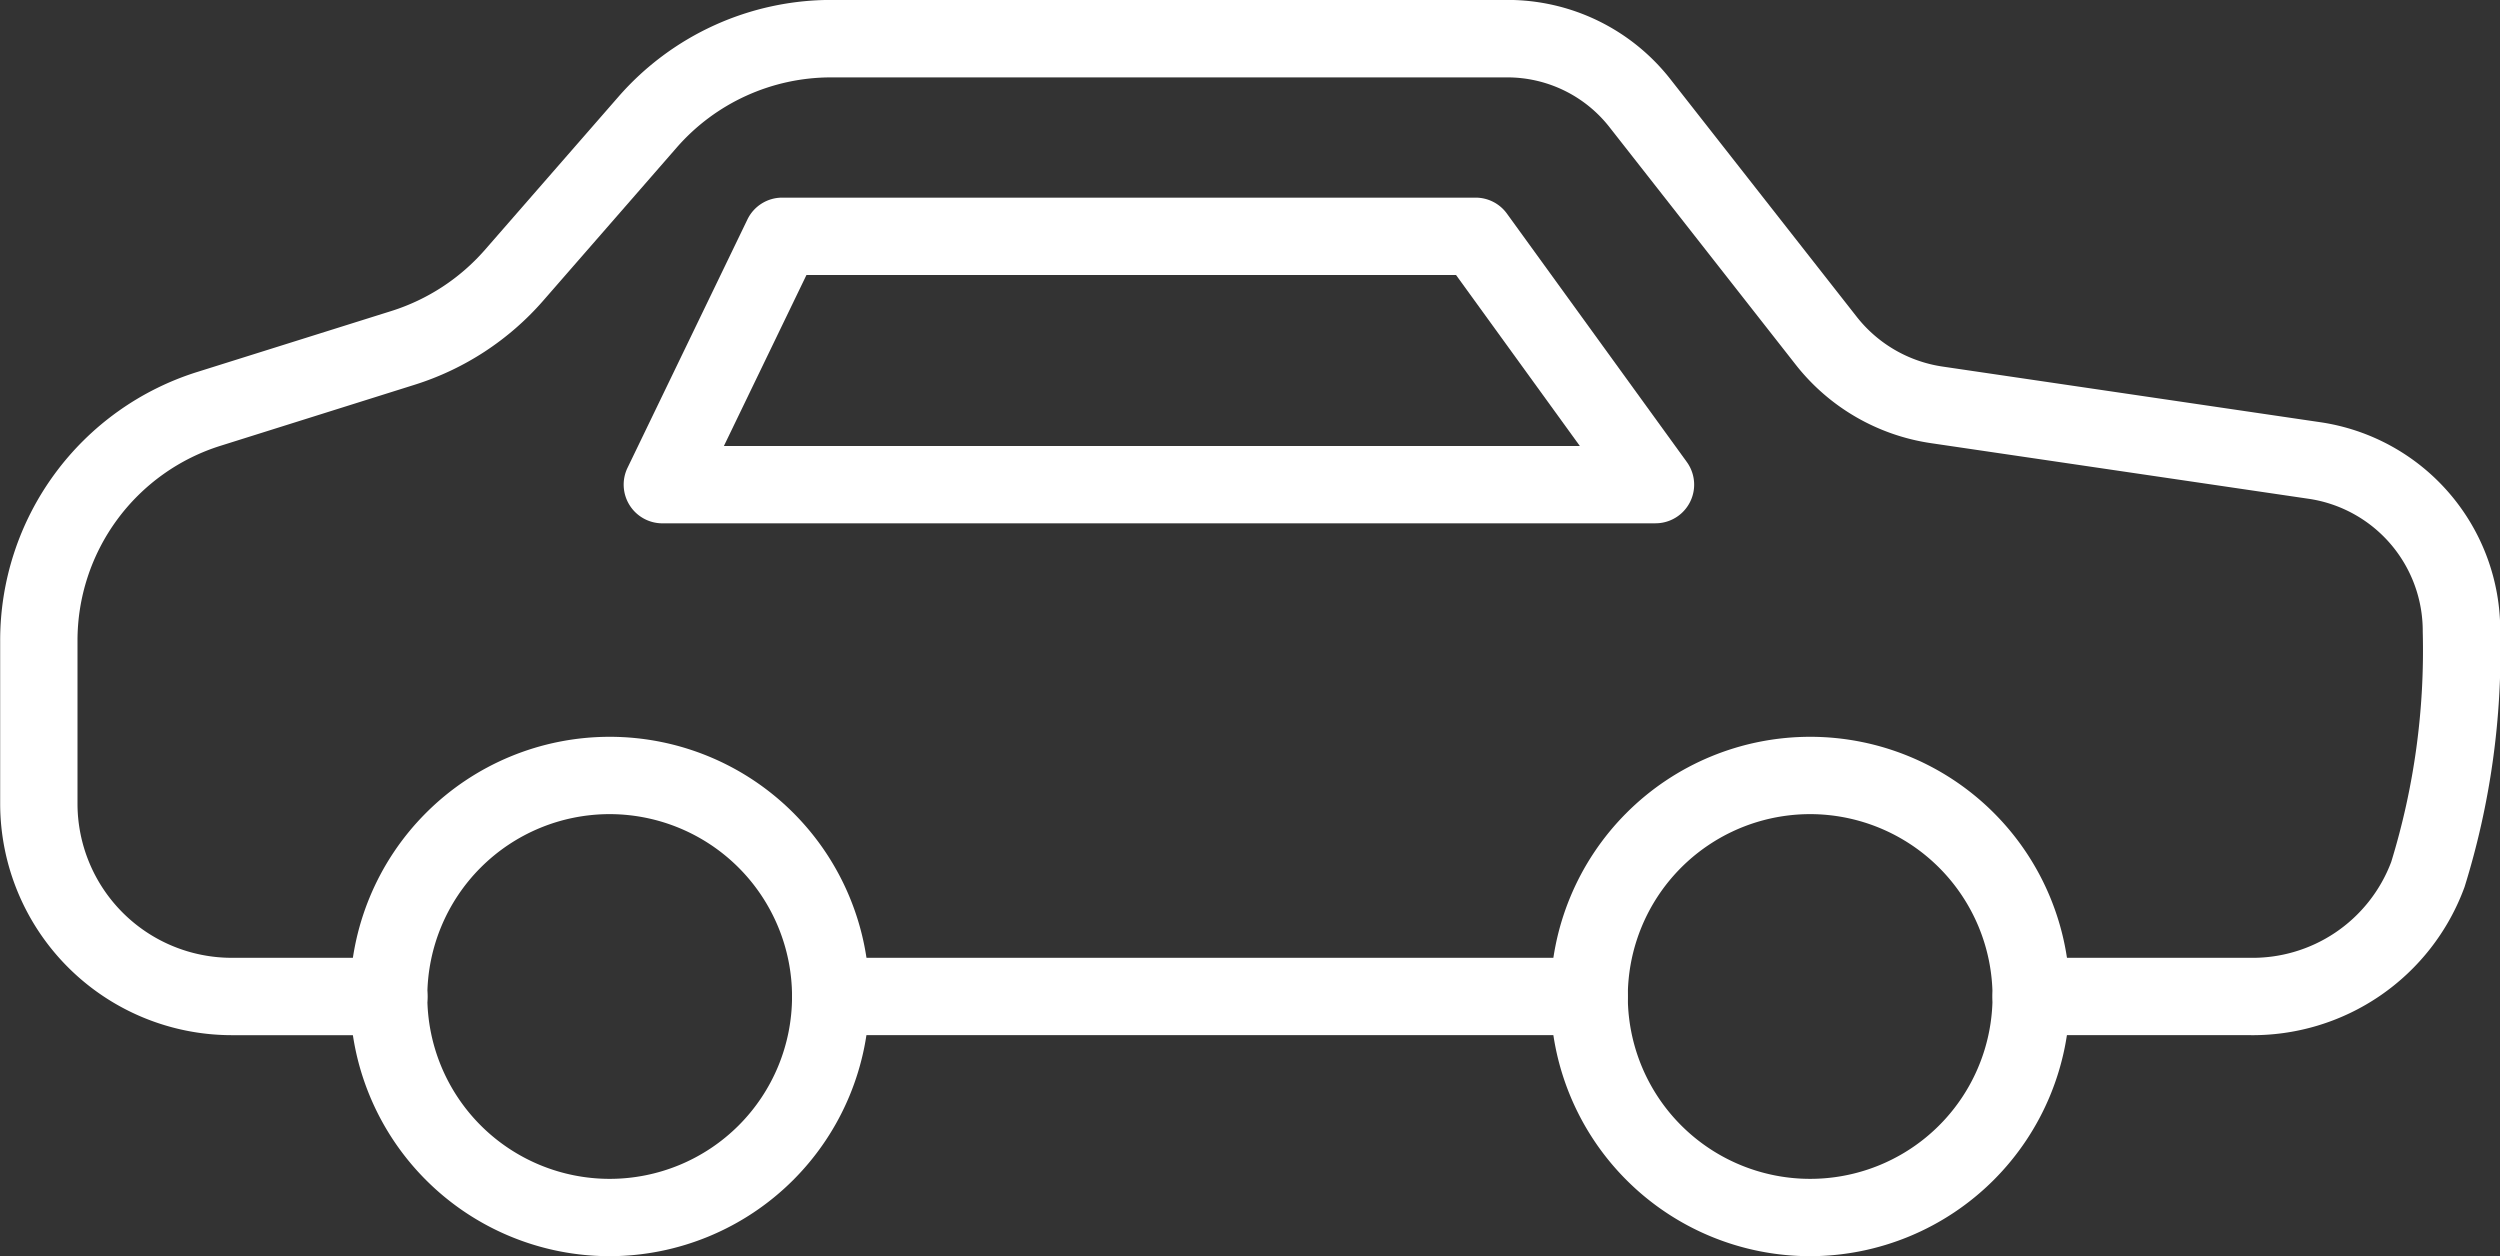 <svg xmlns="http://www.w3.org/2000/svg" width="72" height="36.178" viewBox="0 0 72 36.178">
  <rect x="0" y="0" width="72" height="36.178" fill="#333333" stroke="none"/>
  <g id="グループ_58" data-name="グループ 58" transform="translate(-1014 -4363.334)">
    <g id="グループ_49" data-name="グループ 49">
      <g id="グループ_48" data-name="グループ 48">
        <path id="パス_54" data-name="パス 54" d="M1031.558,4399.512a7.479,7.479,0,1,1,7.48-7.48A7.489,7.489,0,0,1,1031.558,4399.512Zm0-12.731a5.252,5.252,0,1,0,5.253,5.251A5.258,5.258,0,0,0,1031.558,4386.781Z" fill="#fff"/>
      </g>
    </g>
    <g id="グループ_51" data-name="グループ 51">
      <g id="グループ_50" data-name="グループ 50">
        <path id="パス_55" data-name="パス 55" d="M1066.133,4399.512a7.479,7.479,0,1,1,7.479-7.48A7.489,7.489,0,0,1,1066.133,4399.512Zm0-12.731a5.252,5.252,0,1,0,5.252,5.251A5.258,5.258,0,0,0,1066.133,4386.781Z" fill="#fff"/>
      </g>
    </g>
    <g id="グループ_53" data-name="グループ 53">
      <g id="グループ_52" data-name="グループ 52">
        <path id="パス_56" data-name="パス 56" d="M1059.767,4393.146h-21.843a1.114,1.114,0,0,1,0-2.228h21.843a1.114,1.114,0,0,1,0,2.228Z" fill="#fff"/>
      </g>
    </g>
    <g id="グループ_55" data-name="グループ 55">
      <g id="グループ_54" data-name="グループ 54">
        <path id="パス_57" data-name="パス 57" d="M1078.753,4393.146H1072.5a1.114,1.114,0,0,1,0-2.228h6.255a4.268,4.268,0,0,0,4.112-2.76,20.719,20.719,0,0,0,.908-6.63,3.847,3.847,0,0,0-3.3-3.831l-10.863-1.6a6.073,6.073,0,0,1-3.9-2.266l-5.352-6.826a3.734,3.734,0,0,0-2.961-1.442h-19.46a5.9,5.9,0,0,0-4.452,2.023l-3.851,4.417a8.151,8.151,0,0,1-3.691,2.411l-5.576,1.753a5.88,5.88,0,0,0-4.137,5.636v4.679a4.443,4.443,0,0,0,4.439,4.437h4.527a1.114,1.114,0,0,1,0,2.228h-4.527a6.674,6.674,0,0,1-6.666-6.665V4381.8a8.1,8.1,0,0,1,5.7-7.761l5.576-1.751a5.95,5.95,0,0,0,2.681-1.754l3.85-4.415a8.137,8.137,0,0,1,6.131-2.787h19.46a5.954,5.954,0,0,1,4.714,2.295l5.353,6.826a3.858,3.858,0,0,0,2.475,1.438l10.862,1.6a6.064,6.064,0,0,1,5.2,6.032,22.879,22.879,0,0,1-1.028,7.357A6.5,6.5,0,0,1,1078.753,4393.146Z" fill="#fff"/>
      </g>
    </g>
    <g id="グループ_57" data-name="グループ 57">
      <g id="グループ_56" data-name="グループ 56">
        <path id="パス_58" data-name="パス 58" d="M1061.682,4378.406h-28.609a1.115,1.115,0,0,1-1-1.6l3.453-7.152a1.112,1.112,0,0,1,1-.628H1056.5a1.112,1.112,0,0,1,.9.461l5.18,7.152a1.113,1.113,0,0,1-.9,1.766Zm-26.834-2.227H1059.5l-3.566-4.925h-18.708Z" fill="#fff"/>
      </g>
    </g>
  </g>
</svg>
